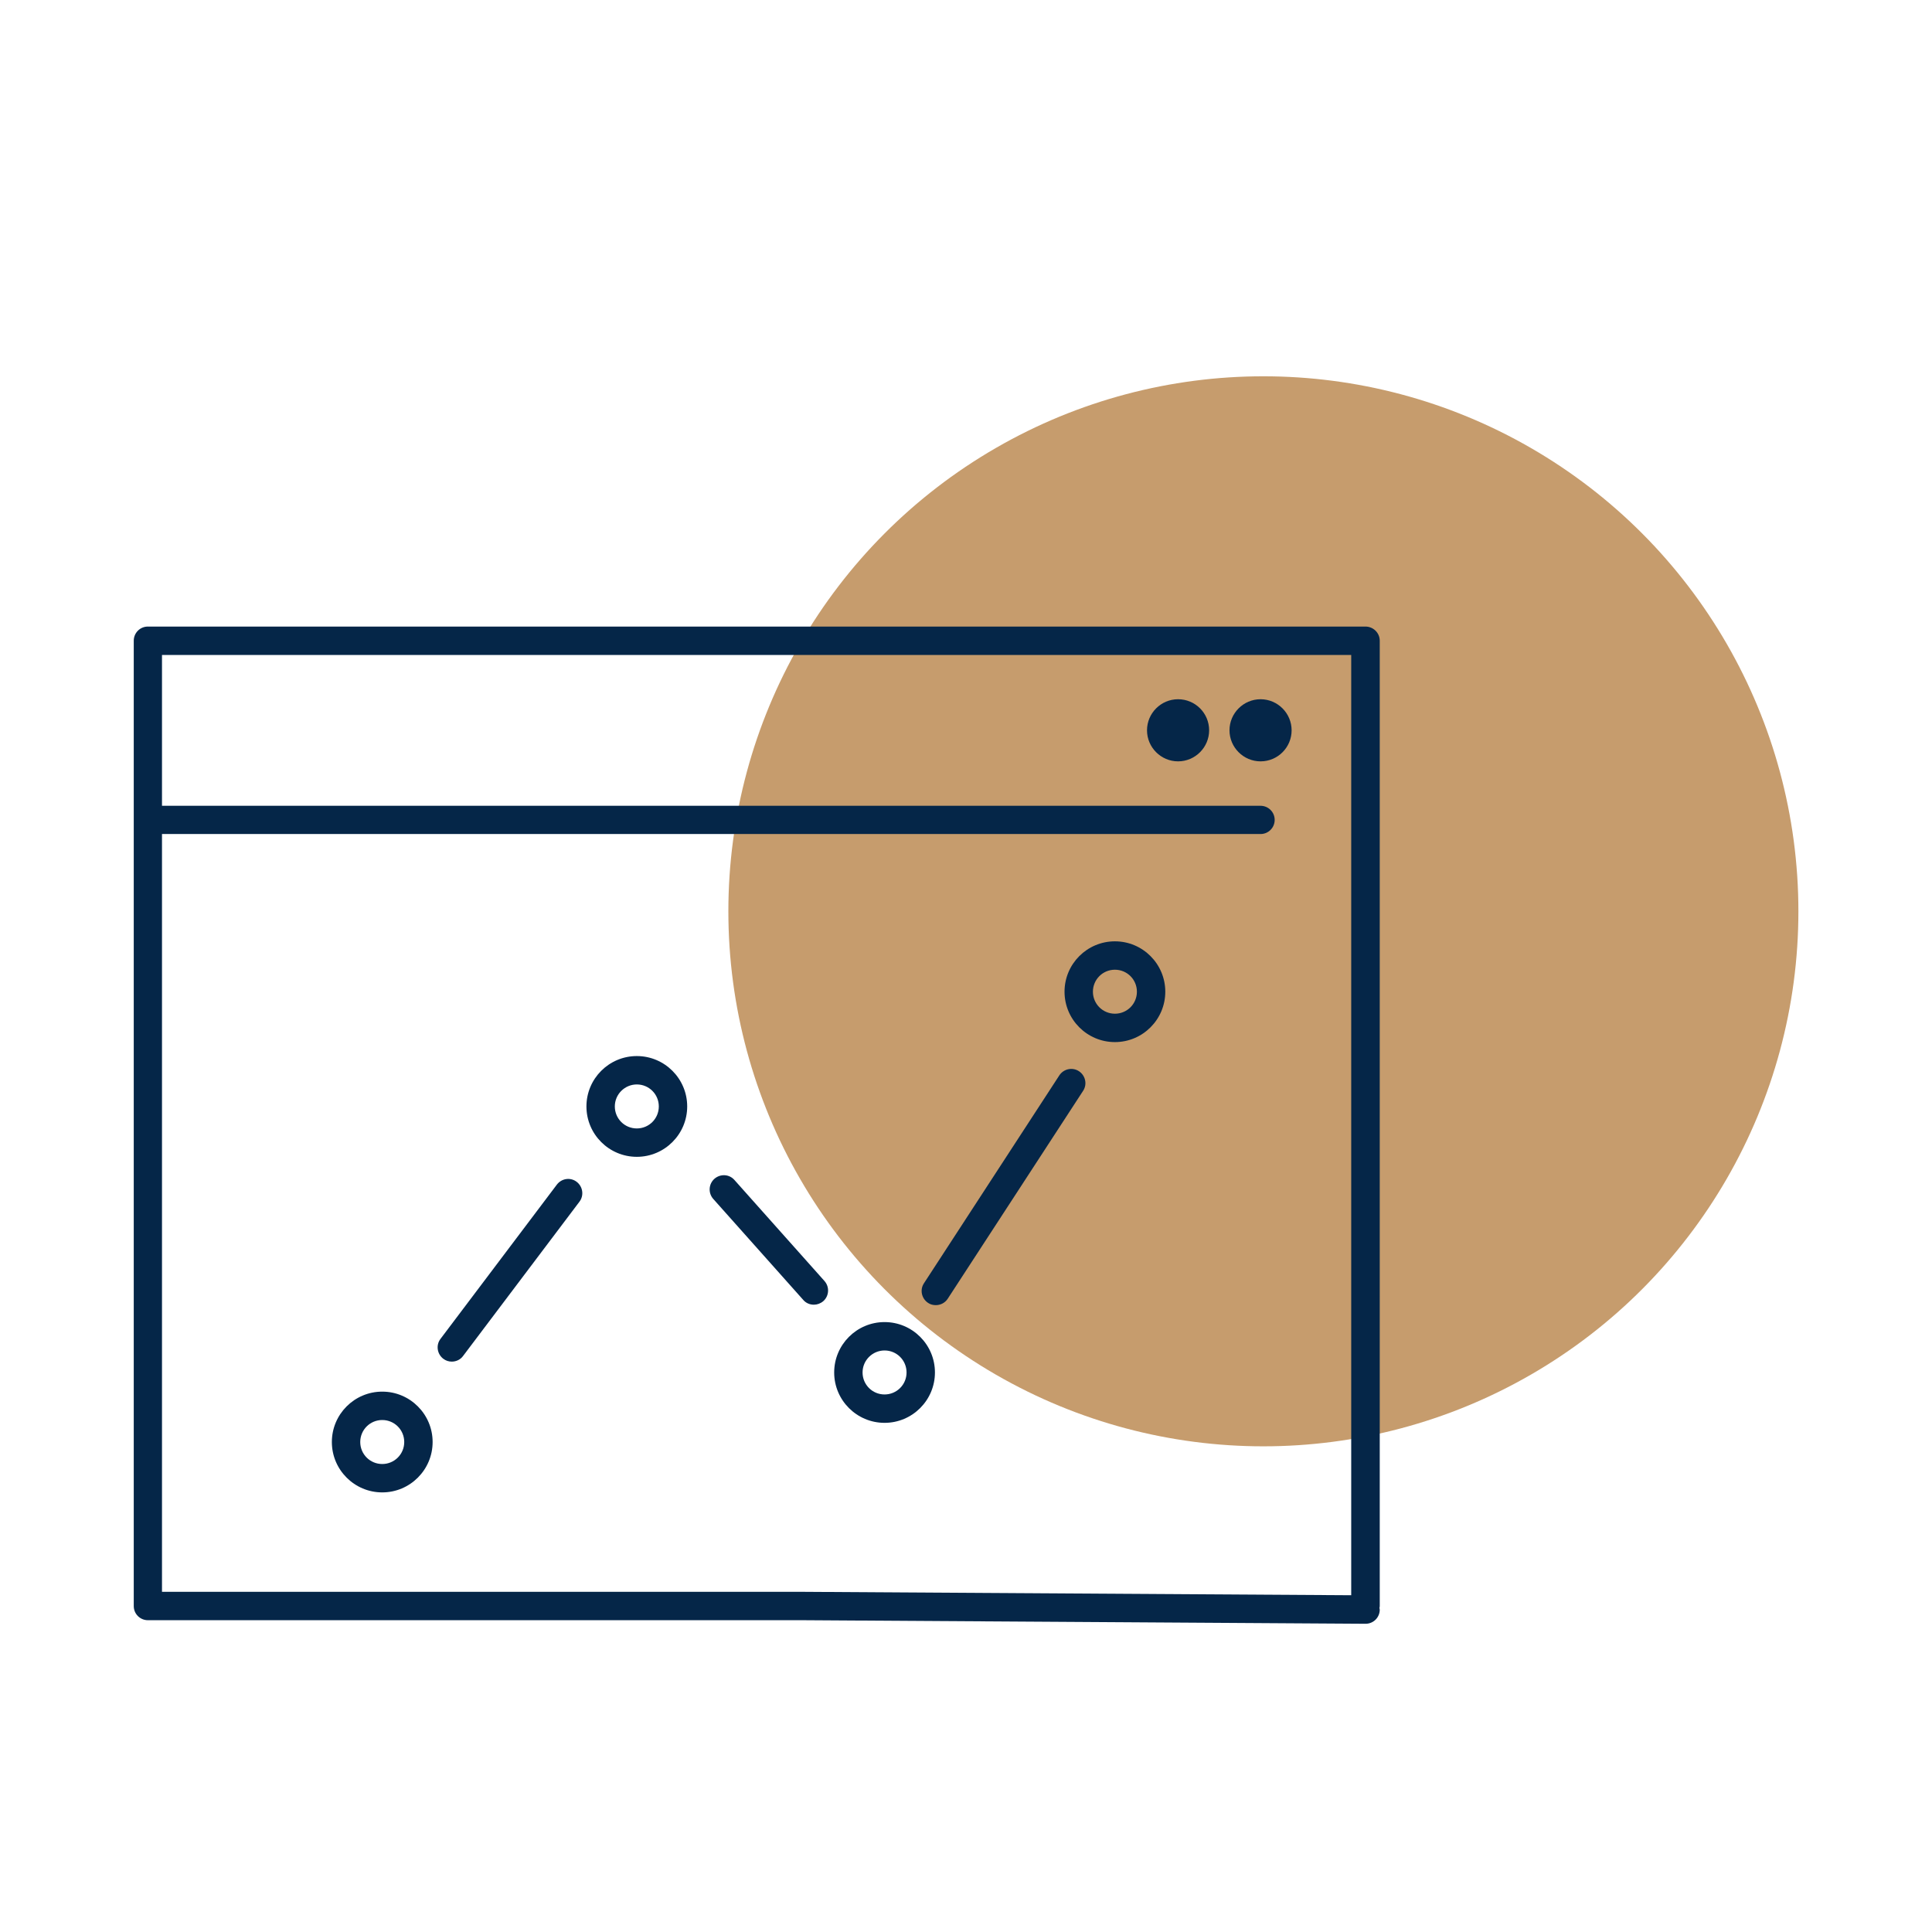 <?xml version="1.0" encoding="UTF-8"?> <!-- Generator: Adobe Illustrator 24.2.0, SVG Export Plug-In . SVG Version: 6.00 Build 0) --> <svg xmlns="http://www.w3.org/2000/svg" xmlns:xlink="http://www.w3.org/1999/xlink" id="Layer_1" x="0px" y="0px" viewBox="0 0 130 130" style="enable-background:new 0 0 130 130;" xml:space="preserve"> <style type="text/css"> .st0{fill:#C69C6D;} .st1{fill:#052648;} </style> <g> <circle class="st0" cx="85.01" cy="61.32" r="36"></circle> <g> <path class="st1" d="M91.88,42.16H9.95c-0.53,0-0.95,0.43-0.95,0.95v12.05v31.6v0.45v20.86c0,0.53,0.43,0.95,0.95,0.95h44.05 l37.88,0.24c0,0,0,0,0.01,0c0.52,0,0.95-0.42,0.95-0.95c0-0.04-0.02-0.08-0.02-0.12c0.01-0.04,0.02-0.08,0.02-0.12v-8.6v-2.11 V55.16V43.11C92.84,42.59,92.41,42.16,91.88,42.16z M10.9,87.21v-0.45V56.12h27.12h43.52h3.28c0.53,0,0.95-0.43,0.95-0.95 c0-0.53-0.43-0.95-0.95-0.95h-3.28H38.02H10.9V44.07h80.02v11.09v42.19v2.11v7.88l-36.92-0.23c0,0,0,0-0.01,0H10.9V87.21z"></path> <path class="st1" d="M86.91,49.14c0-1.15-0.94-2.09-2.09-2.09c-1.15,0-2.09,0.94-2.09,2.09c0,1.15,0.94,2.09,2.09,2.09 C85.98,51.23,86.91,50.29,86.91,49.14z"></path> <path class="st1" d="M79.27,47.05c-1.15,0-2.09,0.94-2.09,2.09c0,1.15,0.94,2.09,2.09,2.09c1.15,0,2.09-0.94,2.09-2.09 C81.36,47.98,80.42,47.05,79.27,47.05z"></path> <path class="st1" d="M25.72,93.64c-1.87,0-3.39,1.52-3.39,3.39c0,1.87,1.52,3.39,3.39,3.39c1.87,0,3.39-1.52,3.39-3.39 C29.11,95.16,27.59,93.64,25.72,93.64z M25.72,98.51c-0.82,0-1.48-0.66-1.48-1.48s0.66-1.48,1.48-1.48c0.82,0,1.48,0.66,1.48,1.48 S26.54,98.51,25.72,98.51z"></path> <path class="st1" d="M42.85,71.06c-1.87,0-3.39,1.52-3.39,3.39c0,1.87,1.52,3.39,3.39,3.39c1.87,0,3.39-1.52,3.39-3.39 C46.24,72.58,44.72,71.06,42.85,71.06z M42.85,75.93c-0.82,0-1.48-0.66-1.48-1.48c0-0.82,0.67-1.48,1.48-1.48 c0.82,0,1.48,0.66,1.48,1.48C44.33,75.27,43.67,75.93,42.85,75.93z"></path> <path class="st1" d="M59.52,95.74c1.87,0,3.39-1.52,3.39-3.39c0-1.87-1.52-3.39-3.39-3.39c-1.87,0-3.39,1.52-3.39,3.39 C56.13,94.22,57.65,95.74,59.52,95.74z M59.52,90.87c0.82,0,1.48,0.66,1.48,1.48c0,0.82-0.66,1.48-1.48,1.48s-1.48-0.66-1.48-1.48 C58.04,91.53,58.71,90.87,59.52,90.87z"></path> <path class="st1" d="M75.02,70.12c1.87,0,3.39-1.52,3.39-3.39c0-1.87-1.52-3.39-3.39-3.39c-1.87,0-3.39,1.52-3.39,3.39 C71.63,68.6,73.15,70.12,75.02,70.12z M75.02,65.25c0.82,0,1.48,0.66,1.48,1.48c0,0.82-0.66,1.48-1.48,1.48s-1.48-0.66-1.48-1.48 C73.54,65.91,74.2,65.25,75.02,65.25z"></path> <path class="st1" d="M37.47,79.71l-7.83,10.38c-0.32,0.42-0.23,1.02,0.19,1.34c0.17,0.13,0.37,0.19,0.57,0.19 c0.29,0,0.58-0.13,0.76-0.38l7.83-10.38c0.32-0.42,0.23-1.02-0.19-1.34C38.38,79.2,37.79,79.29,37.47,79.71z"></path> <path class="st1" d="M62.45,87.67c0.16,0.11,0.34,0.15,0.52,0.15c0.31,0,0.62-0.15,0.8-0.43l9.11-13.99 c0.29-0.44,0.16-1.03-0.28-1.32c-0.44-0.29-1.03-0.16-1.32,0.28l-9.11,13.99C61.88,86.79,62.01,87.38,62.45,87.67z"></path> <path class="st1" d="M54.76,87.79c0.23,0,0.45-0.08,0.64-0.24c0.39-0.35,0.43-0.95,0.08-1.35l-6.06-6.8 c-0.35-0.4-0.95-0.43-1.35-0.08c-0.39,0.35-0.43,0.95-0.08,1.35l6.06,6.8C54.23,87.68,54.49,87.79,54.76,87.79z"></path> </g> </g> </svg> 